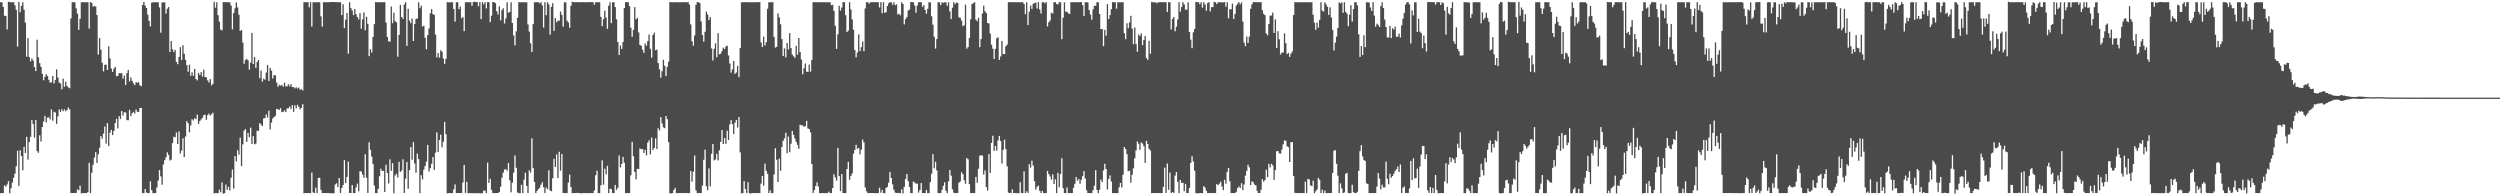 <svg xmlns="http://www.w3.org/2000/svg" width="1920" height="150"><path d="M0 1.666h1v146.757H0zM1 1.726h1v146.558H1zM2 5.313h1v142.981H2zM3 12.080h1v130.288H3zM4 12.217h1v131.131H4zM5 22.645h1v119.050H5zM6 1.345h1v137.786H6zM7 1.645h1v146.798H7zM8 1.714h1v142.880H8zM9 1.719h1v138.523H9zM10 1.734h1v134.746H10zM11 4.109h1v129.264H11zM12 7.517h1v120.195H12zM13 35.797h1v79.970H13zM14 1.459h1v141.342H14zM15 9.422h1v105.908H15zM16 4.495h1v115.436H16zM17 1.734h1v129.018H17zM18 7.374h1v105.417H18zM19 17.413h1v100.153H19zM20 43.467h1v61.611H20zM21 29.239h1v93.318H21zM22 43.808h1v65.242H22zM23 47.192h1v57.859H23zM24 44.883h1v47.323H24zM25 46.457h1v48.861H25zM26 51.482h1v54.270H26zM27 54.597h1v37.495H27zM28 30.527h1v85.513H28zM29 43.974h1v73.335H29zM30 48.507h1v55.403H30zM31 51.338h1v57.339H31zM32 56.689h1v40.836H32zM33 61.638h1v31.663H33zM34 59.087h1v29.964H34zM35 56.937h1v37.075H35zM36 58.427h1v31.870H36zM37 61.309h1v28.788H37zM38 63.443h1v28.273H38zM39 63.253h1v20.750H39zM40 58.377h1v34.351H40zM41 64.180h1v21.631H41zM42 61.515h1v24.911H42zM43 53.280h1v41.847H43zM44 59.622h1v29.787H44zM45 63.366h1v20.704H45zM46 64.170h1v21.780H46zM47 68.581h1v15.300H47zM48 60.341h1v25.034H48zM49 66.643h1v17.322H49zM50 62.652h1v22.843H50zM51 66.012h1v18.470H51zM52 67.098h1v15.411H52zM53 67.749h1v16.294H53zM54 14.159h1v134.038H54zM55 1.703h1v146.559H55zM56 1.709h1v146.576H56zM57 1.739h1v146.371H57zM58 6.411h1v141.870H58zM59 10.452h1v134.993H59zM60 22.895h1v123.236H60zM61 14.487h1v128.042H61zM62 1.815h1v146.774H62zM63 1.693h1v146.574H63zM64 1.712h1v146.580H64zM65 1.717h1v146.561H65zM66 1.725h1v146.549H66zM67 1.695h1v145.852H67zM68 21.978h1v103.094H68zM69 1.676h1v146.531H69zM70 2.255h1v130.422H70zM71 5.110h1v121.491H71zM72 4.540h1v116.565H72zM73 5.081h1v111.762H73zM74 11.581h1v113.528H74zM75 41.920h1v76.632H75zM76 29.297h1v84.225H76zM77 38.153h1v66.346H77zM78 48.190h1v58.345H78zM79 54.854h1v47.685H79zM80 49.749h1v47.433H80zM81 49.645h1v60.663H81zM82 53.767h1v40.777H82zM83 35.529h1v76.674H83zM84 44.851h1v57.075H84zM85 52.653h1v47.066H85zM86 55.214h1v48.547H86zM87 52.728h1v47.804H87zM88 51.395h1v43.148H88zM89 58.504h1v32.806H89zM90 58.259h1v40.424H90zM91 56.136h1v33.051H91zM92 56.300h1v34.988H92zM93 56.186h1v29.078H93zM94 60.466h1v28.310H94zM95 58.123h1v28.039H95zM96 65.288h1v21.156H96zM97 56.232h1v36.027H97zM98 53.731h1v38.611H98zM99 62.586h1v21.805H99zM100 59.453h1v29.808H100zM101 62.128h1v24.881H101zM102 63.959h1v21.917H102zM103 65.429h1v21.778H103zM104 63.199h1v20.905H104zM105 63.486h1v22.306H105zM106 63.156h1v22.792H106zM107 65.571h1v17.369H107zM108 66.217h1v16.607H108zM109 3.763h1v144.622H109zM110 1.558h1v146.696H110zM111 4.318h1v140.843H111zM112 6.133h1v141.708H112zM113 11.224h1v137.040H113zM114 16.057h1v132.204H114zM115 20.307h1v118.952H115zM116 2.029h1v143.978H116zM117 1.725h1v146.643H117zM118 1.715h1v146.558H118zM119 1.680h1v146.594H119zM120 1.725h1v142.243H120zM121 1.729h1v136.991H121zM122 5.712h1v124.878H122zM123 25.077h1v110.398H123zM124 1.869h1v139.994H124zM125 1.736h1v124.560H125zM126 1.914h1v121.117H126zM127 10.374h1v110.517H127zM128 6.678h1v110.291H128zM129 5.435h1v113.448H129zM130 39.912h1v83.344H130zM131 31.497h1v91.115H131zM132 37.842h1v72.062H132zM133 39.987h1v65.024H133zM134 38.309h1v67.091H134zM135 47.588h1v54.183H135zM136 49.291h1v61.310H136zM137 43.740h1v57.175H137zM138 36.226h1v81.698H138zM139 46.015h1v69.657H139zM140 34.730h1v71.439H140zM141 41.344h1v79.292H141zM142 45.916h1v58.936H142zM143 50.111h1v42.873H143zM144 55.081h1v39.464H144zM145 49.704h1v51.869H145zM146 58.242h1v38.004H146zM147 55.502h1v36.038H147zM148 58.217h1v34.277H148zM149 52.988h1v37.789H149zM150 60.720h1v30.844H150zM151 61.742h1v26.295H151zM152 55.971h1v39.264H152zM153 57.637h1v35.278H153zM154 55.393h1v36.336H154zM155 58.755h1v31.695H155zM156 53.540h1v34.913H156zM157 59.168h1v28.932H157zM158 59.418h1v32.587H158zM159 61.738h1v26.691H159zM160 63.377h1v23.815H160zM161 60.761h1v28.013H161zM162 65.521h1v22.244H162zM163 64.475h1v22.036H163zM164 1.317h1v147.275H164zM165 5.892h1v142.313H165zM166 1.735h1v146.640H166zM167 11.669h1v136.633H167zM168 16.626h1v129.030H168zM169 22.743h1v124.983H169zM170 23.334h1v116.726H170zM171 1.611h1v147.104H171zM172 1.658h1v146.739H172zM173 1.706h1v140.033H173zM174 1.700h1v144.053H174zM175 1.724h1v141.782H175zM176 1.748h1v144.536H176zM177 4.229h1v132.293H177zM178 22.513h1v107.747H178zM179 10.001h1v134.882H179zM180 6.382h1v113.495H180zM181 1.773h1v122.118H181zM182 5.659h1v109.733H182zM183 11.244h1v107.574H183zM184 23.822h1v81.904H184zM185 23.008h1v104.606H185zM186 32.724h1v78.134H186zM187 48.993h1v51.342H187zM188 46.045h1v53.020H188zM189 45.224h1v63.725H189zM190 46.311h1v55.745H190zM191 53.464h1v51.833H191zM192 48.060h1v50.010H192zM193 25.274h1v85.267H193zM194 49.168h1v55.407H194zM195 43.822h1v67.014H195zM196 52.175h1v58.112H196zM197 47.552h1v52.802H197zM198 46.077h1v54.426H198zM199 60.057h1v34.524H199zM200 54.227h1v41.411H200zM201 62.647h1v34.181H201zM202 60.459h1v30.556H202zM203 61.249h1v29.423H203zM204 55.732h1v32.183H204zM205 49.852h1v40.472H205zM206 62.192h1v22.812H206zM207 52.126h1v47.307H207zM208 54.249h1v39.838H208zM209 60.241h1v30.738H209zM210 57.647h1v32.188H210zM211 57.847h1v31.023H211zM212 63.389h1v20.239H212zM213 66.627h1v17.306H213zM214 65.127h1v19.228H214zM215 65.816h1v17.294H215zM216 65.198h1v20.950H216zM217 66.578h1v19.317H217zM218 63.505h1v21.306H218zM219 66.318h1v19.773H219zM220 66.263h1v17.043H220zM221 64.676h1v18.453H221zM222 66.290h1v15.539H222zM223 64.612h1v19.099H223zM224 66.853h1v13.964H224zM225 66.914h1v19.007H225zM226 67.877h1v12.983H226zM227 67.007h1v16.199H227zM228 67.982h1v12.525H228zM229 67.266h1v14.810H229zM230 68.981h1v15.053H230zM231 68.469h1v14.356H231zM232 69.455h1v10.590H232zM233 1.628h1v146.814H233zM234 1.689h1v146.514H234zM235 1.696h1v146.592H235zM236 1.696h1v146.571H236zM237 5.636h1v142.624H237zM238 1.698h1v146.605H238zM239 20.397h1v112.090H239zM240 1.733h1v146.052H240zM241 1.735h1v146.497H241zM242 1.719h1v142.396H242zM243 1.718h1v146.549H243zM244 1.734h1v134.938H244zM245 1.720h1v134.756H245zM246 12.549h1v133.207H246zM247 20.505h1v127.784H247zM248 1.680h1v146.592H248zM249 1.714h1v146.569H249zM250 1.706h1v146.631H250zM251 1.735h1v146.553H251zM252 1.679h1v146.621H252zM253 1.627h1v146.700H253zM254 1.545h1v146.942H254zM255 1.557h1v146.937H255zM256 1.658h1v146.700H256zM257 1.588h1v140.067H257zM258 1.673h1v139.102H258zM259 1.685h1v141.957H259zM260 1.727h1v135.005H260zM261 1.682h1v146.554H261zM262 11.613h1v132.800H262zM263 3.288h1v138.914H263zM264 21.599h1v101.375H264zM265 15.129h1v125.534H265zM266 9.995h1v125.865H266zM267 41.258h1v82.914H267zM268 1.753h1v146.492H268zM269 6.262h1v141.978H269zM270 8.067h1v133.992H270zM271 11.608h1v136.694H271zM272 6.888h1v141.394H272zM273 10.948h1v133.047H273zM274 13.119h1v127.867H274zM275 14.888h1v132.043H275zM276 10.061h1v121.377H276zM277 22.030h1v109.686H277zM278 14.968h1v119.109H278zM279 9.568h1v126.885H279zM280 23.257h1v95.245H280zM281 12.836h1v123.681H281zM282 18.224h1v129.961H282zM283 43.106h1v66.175H283zM284 37.822h1v77.240H284zM285 40.344h1v79.963H285zM286 28.433h1v97.636H286zM287 18.535h1v124.081H287zM288 1.580h1v146.719H288zM289 1.697h1v146.594H289zM290 1.718h1v143.294H290zM291 1.695h1v133.692H291zM292 1.684h1v127.864H292zM293 1.736h1v129.580H293zM294 1.735h1v129.386H294zM295 1.670h1v145.774H295zM296 17.338h1v109.201H296zM297 28.422h1v104.481H297zM298 31.789h1v109.038H298zM299 31.928h1v90.453H299zM300 4.984h1v126.233H300zM301 17.825h1v107.469H301zM302 9.710h1v138.770H302zM303 16.170h1v118.592H303zM304 17.275h1v116.174H304zM305 43.566h1v92.745H305zM306 26.802h1v97.505H306zM307 3.733h1v128.290H307zM308 13.032h1v117.846H308zM309 14.507h1v107.830H309zM310 3.413h1v144.834H310zM311 1.660h1v135.579H311zM312 35.264h1v89.116H312zM313 6.752h1v138.190H313zM314 15.749h1v114.979H314zM315 17.801h1v95.086H315zM316 14.202h1v108.453H316zM317 31.488h1v77.684H317zM318 18.490h1v107.029H318zM319 14.533h1v118.176H319zM320 14.145h1v103.827H320zM321 1.730h1v120.442H321zM322 6.283h1v142.019H322zM323 4.324h1v130.196H323zM324 20.431h1v117.265H324zM325 19.716h1v110.570H325zM326 29.003h1v98.519H326zM327 37.817h1v86.275H327zM328 26.941h1v84.308H328zM329 21.859h1v109.886H329zM330 10.240h1v118.931H330zM331 6.970h1v118.843H331zM332 10.823h1v109.820H332zM333 11.401h1v119.107H333zM334 26.562h1v90.645H334zM335 44.140h1v57.473H335zM336 40.729h1v76.009H336zM337 44.236h1v63.244H337zM338 38.578h1v64.812H338zM339 39.770h1v73.317H339zM340 44.920h1v63.988H340zM341 49.055h1v44.515H341zM342 45.160h1v57.926H342zM343 1.627h1v146.828H343zM344 1.812h1v146.533H344zM345 1.733h1v146.508H345zM346 1.757h1v146.548H346zM347 1.677h1v146.600H347zM348 6.909h1v138.506H348zM349 16.607h1v125.027H349zM350 1.712h1v146.553H350zM351 1.677h1v146.619H351zM352 7.063h1v141.165H352zM353 5.048h1v143.200H353zM354 14.008h1v134.259H354zM355 13.099h1v127.100H355zM356 23.923h1v102.772H356zM357 1.770h1v146.394H357zM358 1.641h1v137.977H358zM359 1.745h1v146.626H359zM360 1.707h1v146.675H360zM361 1.674h1v146.648H361zM362 4.408h1v143.945H362zM363 1.653h1v146.655H363zM364 1.235h1v147.233H364zM365 1.570h1v146.785H365zM366 1.632h1v146.740H366zM367 4.832h1v143.531H367zM368 1.617h1v146.827H368zM369 14.687h1v133.845H369zM370 1.629h1v146.721H370zM371 3.334h1v143.046H371zM372 1.657h1v144.797H372zM373 6.467h1v141.844H373zM374 1.630h1v123.276H374zM375 1.703h1v138.808H375zM376 17.002h1v120.323H376zM377 12.058h1v133.775H377zM378 1.556h1v146.793H378zM379 1.671h1v146.654H379zM380 2.412h1v145.928H380zM381 8.587h1v139.630H381zM382 11.146h1v137.139H382zM383 4.796h1v142.725H383zM384 15.611h1v127.826H384zM385 7.848h1v128.654H385zM386 6.339h1v126.255H386zM387 18.084h1v112.102H387zM388 14.149h1v115.736H388zM389 1.752h1v129.436H389zM390 9.788h1v115.491H390zM391 9.238h1v129.266H391zM392 1.808h1v145.908H392zM393 17.607h1v122.747H393zM394 27.202h1v105.388H394zM395 34.874h1v84.535H395zM396 24.084h1v104.778H396zM397 13.710h1v134.158H397zM398 1.653h1v146.719H398zM399 1.723h1v146.580H399zM400 1.729h1v140.185H400zM401 1.716h1v146.543H401zM402 1.725h1v136.274H402zM403 1.728h1v130.952H403zM404 1.721h1v141.005H404zM405 18.714h1v129.547H405zM406 24.274h1v106.514H406zM407 33.236h1v99.267H407zM408 39.886h1v66.376H408zM409 18.483h1v110.606H409zM410 1.716h1v137.990H410zM411 1.713h1v146.559H411zM412 1.635h1v144.984H412zM413 1.720h1v143.484H413zM414 2.566h1v141.605H414zM415 1.709h1v140.101H415zM416 4.152h1v135.792H416zM417 21.209h1v122.623H417zM418 1.678h1v146.561H418zM419 11.696h1v132.372H419zM420 1.712h1v143.665H420zM421 3.412h1v127.362H421zM422 26.638h1v119.629H422zM423 5.252h1v141.663H423zM424 2.452h1v134.433H424zM425 23.702h1v98.255H425zM426 13.845h1v114.477H426zM427 17.082h1v101.551H427zM428 15.833h1v120.858H428zM429 15.914h1v100.663H429zM430 8.892h1v122.229H430zM431 11.450h1v106.874H431zM432 20.477h1v127.689H432zM433 1.745h1v146.531H433zM434 1.769h1v146.513H434zM435 15.852h1v132.450H435zM436 17.235h1v123.017H436zM437 21.300h1v112.787H437zM438 4.385h1v139.211H438zM439 1.364h1v147.131H439zM440 1.575h1v146.667H440zM441 1.742h1v146.595H441zM442 1.603h1v146.667H442zM443 1.680h1v146.417H443zM444 1.671h1v146.534H444zM445 1.635h1v146.781H445zM446 1.761h1v146.642H446zM447 1.539h1v146.776H447zM448 1.717h1v146.557H448zM449 1.707h1v146.574H449zM450 1.740h1v146.567H450zM451 1.656h1v146.670H451zM452 1.657h1v146.667H452zM453 1.632h1v146.708H453zM454 1.620h1v146.669H454zM455 1.666h1v146.684H455zM456 3.663h1v142.675H456zM457 1.749h1v132.873H457zM458 1.677h1v129.442H458zM459 1.729h1v146.569H459zM460 1.682h1v146.661H460zM461 12.900h1v129.396H461zM462 20.143h1v103.036H462zM463 14.707h1v127.122H463zM464 8.134h1v121.416H464zM465 13.508h1v120.359H465zM466 22.184h1v105.129H466zM467 4.397h1v143.875H467zM468 1.794h1v143.155H468zM469 17.761h1v127.492H469zM470 1.717h1v146.568H470zM471 1.731h1v146.541H471zM472 5.435h1v136.609H472zM473 14.799h1v131.005H473zM474 32.195h1v112.019H474zM475 42.192h1v77.140H475zM476 34.943h1v93.601H476zM477 37.544h1v88.285H477zM478 32.252h1v88.212H478zM479 6.168h1v118.852H479zM480 1.712h1v146.638H480zM481 1.646h1v146.639H481zM482 1.739h1v146.537H482zM483 4.807h1v143.458H483zM484 21.319h1v113.263H484zM485 28.286h1v80.630H485zM486 22.924h1v97.085H486zM487 5.503h1v126.529H487zM488 14.837h1v122.944H488zM489 13.715h1v115.910H489zM490 24.873h1v104.944H490zM491 34.484h1v79.496H491zM492 35.221h1v79.468H492zM493 38.110h1v76.342H493zM494 40.589h1v76.852H494zM495 33.381h1v81.741H495zM496 35.076h1v84.291H496zM497 31.544h1v78.024H497zM498 26.531h1v81.172H498zM499 37.466h1v81.110H499zM500 44.311h1v61.295H500zM501 26.829h1v88.383H501zM502 25.094h1v88.512H502zM503 38.614h1v67.650H503zM504 38.082h1v76.353H504zM505 48.500h1v49.996H505zM506 53.177h1v47.029H506zM507 59.627h1v30.314H507zM508 54.710h1v40.045H508zM509 45.932h1v51.903H509zM510 50.492h1v47.981H510zM511 58.367h1v30.724H511zM512 51.322h1v40.199H512zM513 47.373h1v61.776H513zM514 1.601h1v146.894H514zM515 1.693h1v146.827H515zM516 1.777h1v146.484H516zM517 1.724h1v144.243H517zM518 1.718h1v142.543H518zM519 1.660h1v146.660H519zM520 1.826h1v146.528H520zM521 1.683h1v146.541H521zM522 1.767h1v146.444H522zM523 1.649h1v146.635H523zM524 1.713h1v146.544H524zM525 1.713h1v146.586H525zM526 1.649h1v146.643H526zM527 1.716h1v146.578H527zM528 1.684h1v146.658H528zM529 3.523h1v144.813H529zM530 18.754h1v112.606H530zM531 31.680h1v107.875H531zM532 35.001h1v96.867H532zM533 27.301h1v92.124H533zM534 3.667h1v142.491H534zM535 1.651h1v146.660H535zM536 1.731h1v146.554H536zM537 2.415h1v145.866H537zM538 16.418h1v131.835H538zM539 26.822h1v115.719H539zM540 31.931h1v90.791H540zM541 24.437h1v90.492H541zM542 8.971h1v134.062H542zM543 11.105h1v135.029H543zM544 15.354h1v113.973H544zM545 13.187h1v129.987H545zM546 37.160h1v80.956H546zM547 46.438h1v64.128H547zM548 37.460h1v85.748H548zM549 33.285h1v89.167H549zM550 43.969h1v74.146H550zM551 25.474h1v97.704H551zM552 41.727h1v73.691H552zM553 41.205h1v67.728H553zM554 39.214h1v60.652H554zM555 36.661h1v73.935H555zM556 37.661h1v68.429H556zM557 35.806h1v74.694H557zM558 35.111h1v65.306H558zM559 42.621h1v64.858H559zM560 48.733h1v46.747H560zM561 55.783h1v36.452H561zM562 53.276h1v42.086H562zM563 46.789h1v56.175H563zM564 56.725h1v37.513H564zM565 55.661h1v36.519H565zM566 50.587h1v47.314H566zM567 59.303h1v30.587H567zM568 36.831h1v80.211H568zM569 1.797h1v146.754H569zM570 1.700h1v146.539H570zM571 1.730h1v137.369H571zM572 1.650h1v143.593H572zM573 1.662h1v146.611H573zM574 1.741h1v138.245H574zM575 1.675h1v146.638H575zM576 1.753h1v146.935H576zM577 1.726h1v146.538H577zM578 1.700h1v146.583H578zM579 1.719h1v146.565H579zM580 1.713h1v146.569H580zM581 1.695h1v146.644H581zM582 1.706h1v146.593H582zM583 1.589h1v146.723H583zM584 32.607h1v108.398H584zM585 36.166h1v99.007H585zM586 28.153h1v114.436H586zM587 34.981h1v90.669H587zM588 32.361h1v98.815H588zM589 6.751h1v126.769H589zM590 1.736h1v146.526H590zM591 1.699h1v144.462H591zM592 1.749h1v146.559H592zM593 1.705h1v146.573H593zM594 28.379h1v105.535H594zM595 36.497h1v77.346H595zM596 35.948h1v86.774H596zM597 10.296h1v129.494H597zM598 13.324h1v108.524H598zM599 18.647h1v112.521H599zM600 30.074h1v82.847H600zM601 43.017h1v65.108H601zM602 37.160h1v69.112H602zM603 44.106h1v57.848H603zM604 33.020h1v84.682H604zM605 38.003h1v66.862H605zM606 25.454h1v91.410H606zM607 36.987h1v73.417H607zM608 41.862h1v58.687H608zM609 43.219h1v60.390H609zM610 44.411h1v61.986H610zM611 35.223h1v73.706H611zM612 42.006h1v69.243H612zM613 29.186h1v85.106H613zM614 39.920h1v55.830H614zM615 45.744h1v50.616H615zM616 57.088h1v39.199H616zM617 52.378h1v45.061H617zM618 48.796h1v48.136H618zM619 55.000h1v37.831H619zM620 55.252h1v43.427H620zM621 49.579h1v49.531H621zM622 55.022h1v46.621H622zM623 45.989h1v79.970H623zM624 1.693h1v146.468H624zM625 1.616h1v144.347H625zM626 1.674h1v141.204H626zM627 1.739h1v138.260H627zM628 1.628h1v141.702H628zM629 1.729h1v146.594H629zM630 1.730h1v146.597H630zM631 1.709h1v146.607H631zM632 1.722h1v146.584H632zM633 1.674h1v146.706H633zM634 1.722h1v146.532H634zM635 1.716h1v146.585H635zM636 1.698h1v145.500H636zM637 1.741h1v146.528H637zM638 3.948h1v144.334H638zM639 3.682h1v140.766H639zM640 8.329h1v125.503H640zM641 19.810h1v116.441H641zM642 37.519h1v101.230H642zM643 26.304h1v87.264H643zM644 4.480h1v130.732H644zM645 8.141h1v138.595H645zM646 5.781h1v127.910H646zM647 1.638h1v146.623H647zM648 1.696h1v146.539H648zM649 11.648h1v136.676H649zM650 24.566h1v105.233H650zM651 23.527h1v100.762H651zM652 1.687h1v136.370H652zM653 7.217h1v127.912H653zM654 15.006h1v118.229H654zM655 22.888h1v95.117H655zM656 38.352h1v76.804H656zM657 44.072h1v67.132H657zM658 40.268h1v73.988H658zM659 26.409h1v87.186H659zM660 39.247h1v79.277H660zM661 36.251h1v78.699H661zM662 31.909h1v75.228H662zM663 39.385h1v70.008H663zM664 6.507h1v137.396H664zM665 1.727h1v145.230H665zM666 1.715h1v146.616H666zM667 2.840h1v145.508H667zM668 1.718h1v146.577H668zM669 1.704h1v146.561H669zM670 1.713h1v146.536H670zM671 1.696h1v146.634H671zM672 1.615h1v146.762H672zM673 1.669h1v146.669H673zM674 1.695h1v146.601H674zM675 5.741h1v138.453H675zM676 1.649h1v146.395H676zM677 10.205h1v135.702H677zM678 1.707h1v146.583H678zM679 9.770h1v138.592H679zM680 9.400h1v134.986H680zM681 4.609h1v138.844H681zM682 2.565h1v137.700H682zM683 1.706h1v130.314H683zM684 1.752h1v134.912H684zM685 3.620h1v137.929H685zM686 1.699h1v143.987H686zM687 4.012h1v143.931H687zM688 3.338h1v144.930H688zM689 11.081h1v137.021H689zM690 10.564h1v137.761H690zM691 11.797h1v136.456H691zM692 1.679h1v143.833H692zM693 3.096h1v145.425H693zM694 18.753h1v124.824H694zM695 14.711h1v122.710H695zM696 13.130h1v120.485H696zM697 8.160h1v130.994H697zM698 7.297h1v136.256H698zM699 1.662h1v146.617H699zM700 1.597h1v146.689H700zM701 1.801h1v137.631H701zM702 4.267h1v135.901H702zM703 9.786h1v131.275H703zM704 4.235h1v136.766H704zM705 1.723h1v146.135H705zM706 1.715h1v144.225H706zM707 1.641h1v138.979H707zM708 5.293h1v142.988H708zM709 3.948h1v144.324H709zM710 7.619h1v140.659H710zM711 10.544h1v135.296H711zM712 6.771h1v141.512H712zM713 1.720h1v146.539H713zM714 1.783h1v138.026H714zM715 12.504h1v120.962H715zM716 18.990h1v99.428H716zM717 28.237h1v101.065H717zM718 37.302h1v86.906H718zM719 30.048h1v100.846H719zM720 1.813h1v146.466H720zM721 1.729h1v146.522H721zM722 3.912h1v144.407H722zM723 1.735h1v144.058H723zM724 2.128h1v140.557H724zM725 1.731h1v138.246H725zM726 1.802h1v144.756H726zM727 4.392h1v143.862H727zM728 1.717h1v137.608H728zM729 8.729h1v121.792H729zM730 14.643h1v120.293H730zM731 5.895h1v139.499H731zM732 1.735h1v146.258H732zM733 3.217h1v145.041H733zM734 1.935h1v146.414H734zM735 2.259h1v145.894H735zM736 13.316h1v127.000H736zM737 13.611h1v125.739H737zM738 15.785h1v116.472H738zM739 20.140h1v113.545H739zM740 19.451h1v118.903H740zM741 3.580h1v137.579H741zM742 37.389h1v83.951H742zM743 36.189h1v86.192H743zM744 29.142h1v112.261H744zM745 14.748h1v133.496H745zM746 3.135h1v145.132H746zM747 2.511h1v145.771H747zM748 1.703h1v146.582H748zM749 15.067h1v120.775H749zM750 16.259h1v124.079H750zM751 13.609h1v115.961H751zM752 36.274h1v83.277H752zM753 29.979h1v89.335H753zM754 10.394h1v109.038H754zM755 4.326h1v129.697H755zM756 8.668h1v122.217H756zM757 10.055h1v133.579H757zM758 17.623h1v128.709H758zM759 18.011h1v100.343H759zM760 25.806h1v106.939H760zM761 34.381h1v75.417H761zM762 37.402h1v66.828H762zM763 45.330h1v70.554H763zM764 37.511h1v74.584H764zM765 29.427h1v86.225H765zM766 28.610h1v79.326H766zM767 45.981h1v58.489H767zM768 43.368h1v64.881H768zM769 31.428h1v94.156H769zM770 41.638h1v73.439H770zM771 41.465h1v65.866H771zM772 35.554h1v78.925H772zM773 34.261h1v93.485H773zM774 1.731h1v146.193H774zM775 1.539h1v146.646H775zM776 1.714h1v146.582H776zM777 1.728h1v143.671H777zM778 1.699h1v146.617H778zM779 1.707h1v146.534H779zM780 1.718h1v146.564H780zM781 1.746h1v146.692H781zM782 1.692h1v146.660H782zM783 1.724h1v138.205H783zM784 1.715h1v146.506H784zM785 1.690h1v146.560H785zM786 3.067h1v128.500H786zM787 10.891h1v137.390H787zM788 1.766h1v145.105H788zM789 19.242h1v128.935H789zM790 9.066h1v117.037H790zM791 4.261h1v124.469H791zM792 6.795h1v116.608H792zM793 2.974h1v124.149H793zM794 2.378h1v136.743H794zM795 1.996h1v143.692H795zM796 6.544h1v136.915H796zM797 1.686h1v140.855H797zM798 7.247h1v139.274H798zM799 10.328h1v137.902H799zM800 1.728h1v144.888H800zM801 1.681h1v146.600H801zM802 2.542h1v145.778H802zM803 1.614h1v146.670H803zM804 20.312h1v110.965H804zM805 17.095h1v116.571H805zM806 15.734h1v119.825H806zM807 9.718h1v128.308H807zM808 10.345h1v123.638H808zM809 1.713h1v139.591H809zM810 1.619h1v136.121H810zM811 3.037h1v145.274H811zM812 3.504h1v129.247H812zM813 1.712h1v142.091H813zM814 1.728h1v131.967H814zM815 30.124h1v91.352H815zM816 13.595h1v130.926H816zM817 1.777h1v146.479H817zM818 9.009h1v139.275H818zM819 9.006h1v134.967H819zM820 10.181h1v138.096H820zM821 10.729h1v137.567H821zM822 1.686h1v146.658H822zM823 1.758h1v146.451H823zM824 1.699h1v142.510H824zM825 1.698h1v139.480H825zM826 1.672h1v134.251H826zM827 1.703h1v136.991H827zM828 1.736h1v135.741H828zM829 1.648h1v139.447H829zM830 1.609h1v136.425H830zM831 4.017h1v131.320H831zM832 12.230h1v119.197H832zM833 1.682h1v135.487H833zM834 1.746h1v144.363H834zM835 1.879h1v146.355H835zM836 7.732h1v140.520H836zM837 11.142h1v137.164H837zM838 15.126h1v133.155H838zM839 7.155h1v138.870H839zM840 4.411h1v138.246H840zM841 4.449h1v126.247H841zM842 1.667h1v144.237H842zM843 1.731h1v146.669H843zM844 10.747h1v134.900H844zM845 22.387h1v115.439H845zM846 22.288h1v117.553H846zM847 35.439h1v95.427H847zM848 22.892h1v102.860H848zM849 27.389h1v102.407H849zM850 3.172h1v142.373H850zM851 14.628h1v122.821H851zM852 11.635h1v123.081H852zM853 7.045h1v132.392H853zM854 1.620h1v146.640H854zM855 1.725h1v146.589H855zM856 1.685h1v146.527H856zM857 6.645h1v141.710H857zM858 1.768h1v146.471H858zM859 1.716h1v142.106H859zM860 1.767h1v138.745H860zM861 1.744h1v142.308H861zM862 1.742h1v132.428H862zM863 25.525h1v87.439H863zM864 30.118h1v84.385H864zM865 17.878h1v100.469H865zM866 21.723h1v109.824H866zM867 17.137h1v113.917H867zM868 12.111h1v128.237H868zM869 21.956h1v112.220H869zM870 33.926h1v95.341H870zM871 21.106h1v100.436H871zM872 33.784h1v81.700H872zM873 39.719h1v68.901H873zM874 26.581h1v83.733H874zM875 27.768h1v87.314H875zM876 25.661h1v83.642H876zM877 34.665h1v75.598H877zM878 30.740h1v81.583H878zM879 27.676h1v97.351H879zM880 44.563h1v63.579H880zM881 45.956h1v64.620H881zM882 31.390h1v82.879H882zM883 41.247h1v74.360H883zM884 1.422h1v146.926H884zM885 1.724h1v146.559H885zM886 1.798h1v146.436H886zM887 1.749h1v146.537H887zM888 2.486h1v145.743H888zM889 1.770h1v146.505H889zM890 1.741h1v146.543H890zM891 1.623h1v146.710H891zM892 1.704h1v146.462H892zM893 1.702h1v141.799H893zM894 1.707h1v127.082H894zM895 1.717h1v146.481H895zM896 9.225h1v116.367H896zM897 1.709h1v144.034H897zM898 1.740h1v130.821H898zM899 22.620h1v125.625H899zM900 14.559h1v132.917H900zM901 13.020h1v135.178H901zM902 24.015h1v110.840H902zM903 20.460h1v111.710H903zM904 14.996h1v124.640H904zM905 1.688h1v146.576H905zM906 8.900h1v129.269H906zM907 5.415h1v134.963H907zM908 1.706h1v138.696H908zM909 3.390h1v143.430H909zM910 7.397h1v133.794H910zM911 7.486h1v140.798H911zM912 1.748h1v146.425H912zM913 24.593h1v119.672H913zM914 30.427h1v94.653H914zM915 37.022h1v82.914H915zM916 24.813h1v99.266H916zM917 22.287h1v108.830H917zM918 1.418h1v146.915H918zM919 1.683h1v146.786H919zM920 1.665h1v146.795H920zM921 3.288h1v144.953H921zM922 1.669h1v146.627H922zM923 5.899h1v142.487H923zM924 1.719h1v141.251H924zM925 3.496h1v140.597H925zM926 8.255h1v138.300H926zM927 2.349h1v145.935H927zM928 1.657h1v146.647H928zM929 8.716h1v139.520H929zM930 5.461h1v142.827H930zM931 5.465h1v142.800H931zM932 1.586h1v146.643H932zM933 1.699h1v146.613H933zM934 3.192h1v138.169H934zM935 1.813h1v140.414H935zM936 1.745h1v139.243H936zM937 1.718h1v137.838H937zM938 1.836h1v141.437H938zM939 1.832h1v144.207H939zM940 1.653h1v136.472H940zM941 5.181h1v135.933H941zM942 1.716h1v130.255H942zM943 14.044h1v114.918H943zM944 7.134h1v132.115H944zM945 7.106h1v141.166H945zM946 2.784h1v145.477H946zM947 14.598h1v133.710H947zM948 10.786h1v137.476H948zM949 4.320h1v143.001H949zM950 2.807h1v141.635H950zM951 1.606h1v141.580H951zM952 3.388h1v140.978H952zM953 1.827h1v138.852H953zM954 16.582h1v129.486H954zM955 32.700h1v108.967H955zM956 35.482h1v99.440H956zM957 28.033h1v103.170H957zM958 32.956h1v93.536H958zM959 28.176h1v100.344H959zM960 6.775h1v135.332H960zM961 3.362h1v135.852H961zM962 1.657h1v138.443H962zM963 1.660h1v140.165H963zM964 1.635h1v140.678H964zM965 1.732h1v144.819H965zM966 1.690h1v146.540H966zM967 1.706h1v146.564H967zM968 1.691h1v144.006H968zM969 7.858h1v129.758H969zM970 10.599h1v128.856H970zM971 11.661h1v126.625H971zM972 25.701h1v104.613H972zM973 27.146h1v108.891H973zM974 18.479h1v107.317H974zM975 12.022h1v116.541H975zM976 11.924h1v113.949H976zM977 9.602h1v117.376H977zM978 25.364h1v112.797H978zM979 14.879h1v115.739H979zM980 36.883h1v79.276H980zM981 23.949h1v92.054H981zM982 30.187h1v87.583H982zM983 41.812h1v76.194H983zM984 40.394h1v74.529H984zM985 40.336h1v70.515H985zM986 25.580h1v82.276H986zM987 33.160h1v74.976H987zM988 41.546h1v70.837H988zM989 40.588h1v72.474H989zM990 43.712h1v80.703H990zM991 41.149h1v68.006H991zM992 39.529h1v69.657H992zM993 11.634h1v123.576H993zM994 1.633h1v146.488H994zM995 1.707h1v146.566H995zM996 1.715h1v146.609H996zM997 1.734h1v146.543H997zM998 1.699h1v146.587H998zM999 1.719h1v146.570H999zM1000 1.716h1v146.565H1000zM1001 1.698h1v146.606H1001zM1002 1.677h1v137.848H1002zM1003 1.717h1v146.571H1003zM1004 1.739h1v135.617H1004zM1005 1.715h1v136.175H1005zM1006 1.729h1v140.671H1006zM1007 1.732h1v141.156H1007zM1008 11.340h1v127.458H1008zM1009 17.420h1v130.938H1009zM1010 22.911h1v124.002H1010zM1011 17.321h1v128.237H1011zM1012 21.272h1v115.397H1012zM1013 15.275h1v122.744H1013zM1014 1.748h1v146.491H1014zM1015 8.126h1v137.517H1015zM1016 8.940h1v139.303H1016zM1017 1.732h1v144.532H1017zM1018 3.440h1v144.875H1018zM1019 5.258h1v143.041H1019zM1020 11.452h1v136.841H1020zM1021 5.612h1v142.664H1021zM1022 13.405h1v134.760H1022zM1023 22.972h1v109.884H1023zM1024 38.735h1v77.022H1024zM1025 32.775h1v82.479H1025zM1026 28.115h1v97.704H1026zM1027 21.512h1v113.419H1027zM1028 1.831h1v146.436H1028zM1029 2.682h1v138.191H1029zM1030 1.802h1v142.871H1030zM1031 9.813h1v138.514H1031zM1032 1.733h1v146.027H1032zM1033 9.134h1v124.387H1033zM1034 10.543h1v122.136H1034zM1035 20.111h1v128.092H1035zM1036 11.248h1v137.146H1036zM1037 3.989h1v144.267H1037zM1038 16.591h1v125.296H1038zM1039 6.967h1v140.585H1039zM1040 1.760h1v146.519H1040zM1041 1.727h1v146.578H1041zM1042 4.155h1v143.197H1042zM1043 26.298h1v104.883H1043zM1044 43.727h1v72.402H1044zM1045 35.385h1v76.054H1045zM1046 42.289h1v77.816H1046zM1047 27.082h1v95.844H1047zM1048 36.232h1v87.423H1048zM1049 1.764h1v138.981H1049zM1050 1.725h1v139.571H1050zM1051 1.916h1v146.361H1051zM1052 5.743h1v142.536H1052zM1053 8.382h1v139.876H1053zM1054 1.654h1v146.620H1054zM1055 11.972h1v136.314H1055zM1056 20.497h1v127.790H1056zM1057 18.179h1v125.117H1057zM1058 19.110h1v113.805H1058zM1059 20.745h1v116.442H1059zM1060 4.683h1v140.772H1060zM1061 1.738h1v140.110H1061zM1062 6.149h1v137.809H1062zM1063 14.987h1v128.924H1063zM1064 20.730h1v103.429H1064zM1065 28.726h1v108.569H1065zM1066 28.900h1v112.626H1066zM1067 19.899h1v113.535H1067zM1068 29.286h1v107.209H1068zM1069 21.689h1v113.455H1069zM1070 22.656h1v110.741H1070zM1071 20.430h1v110.795H1071zM1072 28.209h1v101.732H1072zM1073 28.146h1v99.810H1073zM1074 25.824h1v106.308H1074zM1075 28.825h1v97.469H1075zM1076 19.497h1v128.729H1076zM1077 14.390h1v129.835H1077zM1078 9.903h1v133.217H1078zM1079 3.457h1v144.710H1079zM1080 1.729h1v146.567H1080zM1081 1.726h1v146.514H1081zM1082 3.369h1v141.298H1082zM1083 33.426h1v90.154H1083zM1084 8.007h1v130.283H1084zM1085 11.805h1v109.787H1085zM1086 1.750h1v135.304H1086zM1087 1.784h1v134.922H1087zM1088 24.512h1v105.037H1088zM1089 14.368h1v129.910H1089zM1090 24.286h1v103.585H1090zM1091 25.363h1v93.359H1091zM1092 37.093h1v74.960H1092zM1093 27.314h1v84.898H1093zM1094 33.202h1v88.935H1094zM1095 39.584h1v78.928H1095zM1096 1.632h1v144.582H1096zM1097 1.456h1v146.646H1097zM1098 1.673h1v141.949H1098zM1099 1.661h1v146.573H1099zM1100 1.658h1v142.696H1100zM1101 1.679h1v146.587H1101zM1102 3.510h1v130.826H1102zM1103 1.690h1v144.114H1103zM1104 1.677h1v146.749H1104zM1105 1.688h1v146.662H1105zM1106 3.846h1v144.448H1106zM1107 1.746h1v146.576H1107zM1108 2.482h1v145.799H1108zM1109 8.070h1v131.309H1109zM1110 26.628h1v98.650H1110zM1111 5.208h1v135.644H1111zM1112 10.261h1v116.088H1112zM1113 11.277h1v109.498H1113zM1114 6.157h1v118.293H1114zM1115 1.707h1v119.559H1115zM1116 31.740h1v90.693H1116zM1117 33.731h1v91.587H1117zM1118 21.038h1v99.747H1118zM1119 37.513h1v72.846H1119zM1120 39.299h1v74.373H1120zM1121 42.632h1v59.039H1121zM1122 42.708h1v72.231H1122zM1123 42.495h1v75.887H1123zM1124 1.646h1v146.742H1124zM1125 1.701h1v146.586H1125zM1126 1.733h1v143.005H1126zM1127 1.778h1v143.108H1127zM1128 2.052h1v144.435H1128zM1129 13.720h1v134.536H1129zM1130 10.799h1v131.522H1130zM1131 1.764h1v146.618H1131zM1132 1.669h1v146.616H1132zM1133 1.716h1v146.614H1133zM1134 1.731h1v146.526H1134zM1135 1.747h1v139.289H1135zM1136 1.715h1v134.230H1136zM1137 17.931h1v107.925H1137zM1138 9.484h1v121.242H1138zM1139 15.130h1v119.641H1139zM1140 13.589h1v107.882H1140zM1141 9.815h1v114.772H1141zM1142 13.878h1v101.178H1142zM1143 16.764h1v93.285H1143zM1144 38.667h1v69.162H1144zM1145 37.976h1v79.123H1145zM1146 28.493h1v82.078H1146zM1147 41.716h1v71.665H1147zM1148 49.986h1v57.681H1148zM1149 44.533h1v63.986H1149zM1150 50.743h1v49.990H1150zM1151 2.850h1v145.341H1151zM1152 1.429h1v147.209H1152zM1153 1.765h1v146.536H1153zM1154 16.589h1v131.695H1154zM1155 15.872h1v128.585H1155zM1156 26.692h1v111.798H1156zM1157 23.111h1v115.031H1157zM1158 1.335h1v139.591H1158zM1159 1.711h1v146.629H1159zM1160 1.712h1v146.582H1160zM1161 1.693h1v140.124H1161zM1162 1.721h1v135.421H1162zM1163 1.729h1v136.322H1163zM1164 13.222h1v109.898H1164zM1165 25.471h1v121.826H1165zM1166 1.520h1v123.043H1166zM1167 12.003h1v104.718H1167zM1168 5.747h1v112.633H1168zM1169 7.467h1v108.596H1169zM1170 16.564h1v94.023H1170zM1171 10.929h1v101.013H1171zM1172 32.877h1v81.308H1172zM1173 33.084h1v79.717H1173zM1174 44.585h1v66.815H1174zM1175 55.122h1v51.962H1175zM1176 42.515h1v64.226H1176zM1177 49.471h1v59.193H1177zM1178 55.561h1v42.065H1178zM1179 1.727h1v146.510H1179zM1180 1.702h1v146.552H1180zM1181 1.691h1v146.585H1181zM1182 1.700h1v143.679H1182zM1183 6.298h1v134.685H1183zM1184 10.730h1v123.649H1184zM1185 6.639h1v141.660H1185zM1186 1.615h1v146.804H1186zM1187 1.708h1v146.614H1187zM1188 1.721h1v136.197H1188zM1189 1.717h1v137.136H1189zM1190 5.401h1v134.853H1190zM1191 9.240h1v131.005H1191zM1192 25.336h1v103.563H1192zM1193 28.474h1v94.404H1193zM1194 18.198h1v109.579H1194zM1195 12.834h1v102.048H1195zM1196 16.844h1v94.857H1196zM1197 19.693h1v84.710H1197zM1198 19.922h1v95.885H1198zM1199 41.480h1v60.639H1199zM1200 24.508h1v89.644H1200zM1201 45.384h1v58.478H1201zM1202 40.511h1v62.962H1202zM1203 41.122h1v70.446H1203zM1204 43.508h1v66.098H1204zM1205 48.573h1v49.923H1205zM1206 12.551h1v136.023H1206zM1207 1.681h1v146.609H1207zM1208 6.039h1v139.424H1208zM1209 19.818h1v124.265H1209zM1210 13.240h1v135.046H1210zM1211 18.006h1v130.258H1211zM1212 16.500h1v128.501H1212zM1213 1.811h1v146.589H1213zM1214 1.705h1v146.632H1214zM1215 1.724h1v146.570H1215zM1216 1.724h1v139.263H1216zM1217 1.669h1v134.729H1217zM1218 2.622h1v128.630H1218zM1219 22.183h1v97.521H1219zM1220 12.573h1v119.499H1220zM1221 4.489h1v136.939H1221zM1222 12.255h1v105.393H1222zM1223 16.801h1v102.658H1223zM1224 18.057h1v89.461H1224zM1225 21.188h1v91.772H1225zM1226 28.714h1v79.181H1226zM1227 28.637h1v99.115H1227zM1228 27.355h1v86.870H1228zM1229 46.124h1v51.492H1229zM1230 45.535h1v55.828H1230zM1231 50.328h1v61.066H1231zM1232 50.134h1v64.346H1232zM1233 50.431h1v62.371H1233zM1234 1.546h1v146.825H1234zM1235 1.711h1v144.692H1235zM1236 1.709h1v146.589H1236zM1237 1.734h1v142.899H1237zM1238 5.609h1v138.182H1238zM1239 3.766h1v138.857H1239zM1240 1.693h1v133.240H1240zM1241 1.688h1v146.845H1241zM1242 1.709h1v140.676H1242zM1243 1.715h1v141.121H1243zM1244 1.736h1v136.546H1244zM1245 1.726h1v135.466H1245zM1246 8.202h1v126.181H1246zM1247 37.031h1v80.240H1247zM1248 1.596h1v132.006H1248zM1249 25.504h1v90.557H1249zM1250 24.491h1v85.219H1250zM1251 26.762h1v85.209H1251zM1252 20.562h1v88.847H1252zM1253 15.535h1v103.719H1253zM1254 43.458h1v54.730H1254zM1255 26.084h1v95.396H1255zM1256 30.058h1v82.859H1256zM1257 39.628h1v66.253H1257zM1258 36.266h1v79.054H1258zM1259 40.378h1v71.486H1259zM1260 50.058h1v63.122H1260zM1261 8.352h1v140.267H1261zM1262 1.717h1v146.577H1262zM1263 1.748h1v146.500H1263zM1264 6.476h1v134.480H1264zM1265 5.618h1v142.607H1265zM1266 13.002h1v125.965H1266zM1267 3.375h1v139.671H1267zM1268 1.712h1v146.615H1268zM1269 1.668h1v146.643H1269zM1270 1.725h1v144.070H1270zM1271 1.725h1v130.611H1271zM1272 6.959h1v121.500H1272zM1273 13.281h1v107.177H1273zM1274 35.476h1v92.422H1274zM1275 2.837h1v145.470H1275zM1276 7.902h1v125.922H1276zM1277 8.422h1v113.013H1277zM1278 13.974h1v115.068H1278zM1279 3.522h1v110.032H1279zM1280 18.190h1v87.781H1280zM1281 37.725h1v74.174H1281zM1282 28.578h1v85.352H1282zM1283 18.420h1v96.167H1283zM1284 38.025h1v72.907H1284zM1285 41.401h1v65.356H1285zM1286 47.039h1v60.527H1286zM1287 49.984h1v50.580H1287zM1288 1.761h1v141.376H1288zM1289 1.705h1v146.583H1289zM1290 1.758h1v146.500H1290zM1291 1.728h1v146.548H1291zM1292 1.687h1v143.227H1292zM1293 1.721h1v146.402H1293zM1294 5.818h1v133.404H1294zM1295 1.681h1v146.481H1295zM1296 1.684h1v146.642H1296zM1297 1.756h1v146.516H1297zM1298 6.903h1v141.383H1298zM1299 18.774h1v129.515H1299zM1300 12.274h1v133.703H1300zM1301 6.485h1v135.789H1301zM1302 24.660h1v103.447H1302zM1303 1.690h1v144.676H1303zM1304 7.789h1v107.739H1304zM1305 3.756h1v113.240H1305zM1306 8.496h1v110.578H1306zM1307 9.519h1v105.510H1307zM1308 28.575h1v78.847H1308zM1309 41.923h1v81.205H1309zM1310 37.158h1v70.423H1310zM1311 46.754h1v69.087H1311zM1312 37.158h1v68.491H1312zM1313 46.602h1v48.847H1313zM1314 44.572h1v71.570H1314zM1315 50.408h1v51.707H1315zM1316 59.113h1v33.437H1316zM1317 32.584h1v79.684H1317zM1318 48.993h1v55.347H1318zM1319 41.975h1v67.669H1319zM1320 38.556h1v75.785H1320zM1321 54.964h1v47.340H1321zM1322 23.748h1v110.489H1322zM1323 1.620h1v146.664H1323zM1324 1.762h1v146.538H1324zM1325 1.740h1v146.502H1325zM1326 1.716h1v146.605H1326zM1327 1.718h1v146.517H1327zM1328 1.687h1v146.614H1328zM1329 1.683h1v146.605H1329zM1330 1.673h1v146.613H1330zM1331 1.693h1v146.625H1331zM1332 1.686h1v146.629H1332zM1333 1.697h1v146.640H1333zM1334 1.712h1v146.597H1334zM1335 1.651h1v146.706H1335zM1336 1.705h1v146.599H1336zM1337 1.580h1v146.847H1337zM1338 2.099h1v146.199H1338zM1339 6.688h1v141.550H1339zM1340 12.423h1v129.695H1340zM1341 18.844h1v117.465H1341zM1342 7.097h1v130.512H1342zM1343 8.106h1v140.229H1343zM1344 1.816h1v143.213H1344zM1345 14.545h1v133.732H1345zM1346 13.416h1v130.742H1346zM1347 7.738h1v134.693H1347zM1348 1.712h1v146.514H1348zM1349 1.684h1v145.337H1349zM1350 1.659h1v144.024H1350zM1351 1.568h1v146.972H1351zM1352 18.171h1v128.435H1352zM1353 18.049h1v114.892H1353zM1354 24.768h1v98.766H1354zM1355 13.722h1v114.854H1355zM1356 24.916h1v104.211H1356zM1357 1.777h1v144.750H1357zM1358 1.571h1v142.398H1358zM1359 1.768h1v146.485H1359zM1360 10.167h1v138.183H1360zM1361 5.730h1v135.082H1361zM1362 1.718h1v142.572H1362zM1363 1.716h1v134.461H1363zM1364 18.717h1v99.824H1364zM1365 13.062h1v131.906H1365zM1366 3.096h1v145.178H1366zM1367 14.816h1v133.486H1367zM1368 2.802h1v145.517H1368zM1369 5.252h1v143.023H1369zM1370 1.737h1v146.555H1370zM1371 2.562h1v145.792H1371zM1372 1.599h1v146.610H1372zM1373 1.764h1v141.721H1373zM1374 1.739h1v140.621H1374zM1375 1.696h1v141.834H1375zM1376 1.725h1v142.288H1376zM1377 1.782h1v141.713H1377zM1378 1.839h1v141.531H1378zM1379 7.035h1v132.535H1379zM1380 5.679h1v124.016H1380zM1381 3.537h1v123.449H1381zM1382 12.172h1v120.808H1382zM1383 1.718h1v142.405H1383zM1384 1.720h1v146.517H1384zM1385 12.075h1v136.279H1385zM1386 10.609h1v137.638H1386zM1387 5.923h1v142.383H1387zM1388 1.681h1v143.133H1388zM1389 1.726h1v145.332H1389zM1390 5.640h1v141.537H1390zM1391 1.732h1v144.409H1391zM1392 7.894h1v130.482H1392zM1393 1.740h1v142.184H1393zM1394 1.740h1v142.699H1394zM1395 1.758h1v138.628H1395zM1396 1.718h1v133.301H1396zM1397 1.705h1v132.971H1397zM1398 1.736h1v131.780H1398zM1399 1.747h1v142.553H1399zM1400 1.764h1v135.438H1400zM1401 1.656h1v131.918H1401zM1402 7.086h1v122.961H1402zM1403 1.693h1v142.526H1403zM1404 1.734h1v144.251H1404zM1405 1.708h1v144.533H1405zM1406 1.763h1v146.533H1406zM1407 1.724h1v146.272H1407zM1408 1.704h1v144.127H1408zM1409 2.206h1v141.325H1409zM1410 4.798h1v136.043H1410zM1411 22.227h1v112.794H1411zM1412 21.588h1v98.597H1412zM1413 6.313h1v122.718H1413zM1414 23.200h1v98.944H1414zM1415 21.337h1v114.898H1415zM1416 6.752h1v133.093H1416zM1417 25.291h1v109.690H1417zM1418 14.071h1v112.060H1418zM1419 36.538h1v90.859H1419zM1420 24.426h1v89.111H1420zM1421 35.558h1v70.515H1421zM1422 41.307h1v79.200H1422zM1423 37.620h1v70.532H1423zM1424 39.962h1v76.446H1424zM1425 27.004h1v86.183H1425zM1426 36.668h1v73.135H1426zM1427 37.046h1v86.396H1427zM1428 40.156h1v66.157H1428zM1429 26.632h1v93.801H1429zM1430 41.766h1v64.769H1430zM1431 46.185h1v70.283H1431zM1432 1.721h1v142.185H1432zM1433 1.362h1v146.748H1433zM1434 1.716h1v145.440H1434zM1435 1.710h1v146.599H1435zM1436 1.722h1v135.935H1436zM1437 8.813h1v139.456H1437zM1438 1.723h1v146.545H1438zM1439 1.694h1v146.451H1439zM1440 1.620h1v146.701H1440zM1441 1.732h1v137.850H1441zM1442 1.702h1v146.576H1442zM1443 1.716h1v146.563H1443zM1444 2.958h1v132.954H1444zM1445 1.715h1v144.865H1445zM1446 1.718h1v142.076H1446zM1447 22.802h1v125.613H1447zM1448 18.075h1v114.683H1448zM1449 6.808h1v124.947H1449zM1450 3.690h1v124.081H1450zM1451 5.336h1v128.234H1451zM1452 7.330h1v130.590H1452zM1453 3.255h1v143.034H1453zM1454 9.753h1v128.426H1454zM1455 1.732h1v143.025H1455zM1456 2.495h1v142.057H1456zM1457 7.851h1v140.453H1457zM1458 4.407h1v143.844H1458zM1459 3.889h1v144.396H1459zM1460 1.646h1v146.391H1460zM1461 3.052h1v145.205H1461zM1462 24.140h1v113.782H1462zM1463 17.984h1v116.892H1463zM1464 13.544h1v125.364H1464zM1465 16.302h1v120.169H1465zM1466 13.654h1v117.806H1466zM1467 1.771h1v139.455H1467zM1468 1.739h1v143.077H1468zM1469 1.705h1v146.682H1469zM1470 15.250h1v121.312H1470zM1471 1.736h1v140.514H1471zM1472 14.373h1v115.415H1472zM1473 12.260h1v118.730H1473zM1474 14.777h1v132.726H1474zM1475 14.361h1v129.382H1475zM1476 8.484h1v139.805H1476zM1477 10.949h1v136.536H1477zM1478 1.659h1v146.619H1478zM1479 1.701h1v146.539H1479zM1480 12.063h1v136.236H1480zM1481 7.928h1v131.992H1481zM1482 20.823h1v109.833H1482zM1483 18.899h1v119.024H1483zM1484 13.352h1v109.819H1484zM1485 13.824h1v110.672H1485zM1486 17.293h1v109.053H1486zM1487 1.746h1v138.426H1487zM1488 1.773h1v145.542H1488zM1489 1.972h1v138.249H1489zM1490 9.472h1v126.388H1490zM1491 4.668h1v143.590H1491zM1492 1.717h1v146.585H1492zM1493 1.715h1v146.252H1493zM1494 10.620h1v137.603H1494zM1495 9.732h1v138.572H1495zM1496 12.747h1v135.601H1496zM1497 11.203h1v129.306H1497zM1498 6.997h1v122.485H1498zM1499 29.273h1v89.916H1499zM1500 29.272h1v100.703H1500zM1501 1.633h1v147.062H1501zM1502 1.869h1v143.591H1502zM1503 3.409h1v142.593H1503zM1504 22.385h1v118.697H1504zM1505 27.475h1v108.442H1505zM1506 14.303h1v120.927H1506zM1507 21.329h1v114.454H1507zM1508 1.635h1v142.559H1508zM1509 5.599h1v125.119H1509zM1510 26.542h1v114.763H1510zM1511 8.354h1v131.174H1511zM1512 1.751h1v142.308H1512zM1513 1.727h1v146.621H1513zM1514 1.699h1v146.559H1514zM1515 1.738h1v144.842H1515zM1516 4.426h1v140.550H1516zM1517 1.714h1v143.444H1517zM1518 1.720h1v143.613H1518zM1519 1.707h1v144.006H1519zM1520 1.749h1v138.044H1520zM1521 14.213h1v103.736H1521zM1522 26.557h1v94.258H1522zM1523 14.097h1v109.118H1523zM1524 20.531h1v114.603H1524zM1525 14.174h1v120.161H1525zM1526 18.285h1v121.150H1526zM1527 10.662h1v128.677H1527zM1528 31.341h1v97.358H1528zM1529 41.593h1v76.302H1529zM1530 24.019h1v93.139H1530zM1531 38.040h1v71.257H1531zM1532 36.648h1v77.191H1532zM1533 25.966h1v87.855H1533zM1534 29.986h1v82.809H1534zM1535 39.280h1v70.220H1535zM1536 25.670h1v85.984H1536zM1537 24.332h1v105.937H1537zM1538 40.293h1v74.294H1538zM1539 38.157h1v73.820H1539zM1540 24.233h1v92.208H1540zM1541 43.210h1v73.699H1541zM1542 1.309h1v146.962H1542zM1543 1.736h1v146.511H1543zM1544 1.672h1v140.247H1544zM1545 1.708h1v140.394H1545zM1546 1.745h1v146.438H1546zM1547 1.705h1v146.565H1547zM1548 1.716h1v146.519H1548zM1549 1.597h1v146.739H1549zM1550 1.669h1v146.189H1550zM1551 1.704h1v146.574H1551zM1552 1.713h1v130.694H1552zM1553 1.717h1v146.542H1553zM1554 3.790h1v127.810H1554zM1555 1.726h1v146.553H1555zM1556 9.653h1v133.342H1556zM1557 13.657h1v134.610H1557zM1558 18.269h1v116.803H1558zM1559 12.326h1v117.677H1559zM1560 4.086h1v124.917H1560zM1561 1.738h1v131.687H1561zM1562 2.526h1v131.820H1562zM1563 9.058h1v138.162H1563zM1564 5.999h1v142.227H1564zM1565 2.879h1v142.339H1565zM1566 1.714h1v139.915H1566zM1567 5.218h1v140.203H1567zM1568 5.451h1v137.279H1568zM1569 1.695h1v146.565H1569zM1570 1.737h1v146.551H1570zM1571 9.670h1v138.614H1571zM1572 27.056h1v100.538H1572zM1573 22.717h1v102.258H1573zM1574 24.952h1v103.515H1574zM1575 19.217h1v114.673H1575zM1576 18.506h1v114.128H1576zM1577 1.534h1v139.896H1577zM1578 11.275h1v128.089H1578zM1579 1.992h1v146.439H1579zM1580 6.967h1v127.717H1580zM1581 5.799h1v132.733H1581zM1582 1.742h1v130.335H1582zM1583 26.210h1v89.872H1583zM1584 14.521h1v130.797H1584zM1585 1.722h1v146.372H1585zM1586 7.890h1v140.417H1586zM1587 5.525h1v142.771H1587zM1588 1.746h1v146.524H1588zM1589 1.731h1v146.517H1589zM1590 5.567h1v142.779H1590zM1591 1.738h1v146.464H1591zM1592 1.757h1v144.182H1592zM1593 1.716h1v137.700H1593zM1594 1.700h1v138.010H1594zM1595 1.656h1v133.078H1595zM1596 3.659h1v132.252H1596zM1597 1.870h1v135.983H1597zM1598 9.163h1v131.864H1598zM1599 6.667h1v132.222H1599zM1600 1.710h1v145.430H1600zM1601 5.455h1v142.803H1601zM1602 1.714h1v146.574H1602zM1603 6.113h1v142.141H1603zM1604 5.683h1v142.589H1604zM1605 10.360h1v132.375H1605zM1606 19.521h1v127.286H1606zM1607 14.558h1v133.735H1607zM1608 5.464h1v136.802H1608zM1609 1.774h1v146.502H1609zM1610 1.751h1v146.489H1610zM1611 10.068h1v124.159H1611zM1612 22.172h1v124.071H1612zM1613 34.302h1v101.810H1613zM1614 32.716h1v107.492H1614zM1615 29.010h1v114.208H1615zM1616 24.063h1v115.804H1616zM1617 19.077h1v114.577H1617zM1618 18.067h1v121.481H1618zM1619 25.552h1v98.314H1619zM1620 29.140h1v94.651H1620zM1621 22.665h1v106.213H1621zM1622 34.182h1v96.809H1622zM1623 29.621h1v101.244H1623zM1624 29.535h1v99.356H1624zM1625 29.307h1v90.897H1625zM1626 34.482h1v79.124H1626zM1627 37.234h1v81.315H1627zM1628 29.400h1v91.845H1628zM1629 20.597h1v112.693H1629zM1630 16.695h1v118.911H1630zM1631 14.522h1v105.057H1631zM1632 13.975h1v114.509H1632zM1633 16.334h1v117.715H1633zM1634 17.029h1v104.846H1634zM1635 4.634h1v128.724H1635zM1636 14.685h1v124.366H1636zM1637 16.636h1v115.841H1637zM1638 31.090h1v94.869H1638zM1639 35.377h1v76.830H1639zM1640 26.203h1v87.864H1640zM1641 41.741h1v74.285H1641zM1642 40.585h1v72.946H1642zM1643 35.878h1v74.004H1643zM1644 31.741h1v78.782H1644zM1645 30.019h1v77.674H1645zM1646 35.141h1v83.404H1646zM1647 38.478h1v74.565H1647zM1648 36.371h1v79.968H1648zM1649 45.624h1v62.691H1649zM1650 47.401h1v56.465H1650zM1651 12.774h1v128.863H1651zM1652 1.514h1v146.831H1652zM1653 1.646h1v146.547H1653zM1654 5.277h1v143.029H1654zM1655 1.708h1v146.599H1655zM1656 2.377h1v145.901H1656zM1657 1.709h1v146.645H1657zM1658 1.699h1v146.612H1658zM1659 1.554h1v146.766H1659zM1660 1.592h1v146.713H1660zM1661 1.720h1v146.668H1661zM1662 1.693h1v146.602H1662zM1663 1.706h1v141.060H1663zM1664 1.682h1v146.598H1664zM1665 1.696h1v146.562H1665zM1666 7.492h1v139.762H1666zM1667 16.551h1v120.937H1667zM1668 12.513h1v129.593H1668zM1669 13.998h1v124.019H1669zM1670 14.605h1v122.605H1670zM1671 16.683h1v122.980H1671zM1672 3.657h1v144.599H1672zM1673 4.176h1v142.229H1673zM1674 9.167h1v136.456H1674zM1675 9.126h1v137.019H1675zM1676 2.848h1v145.475H1676zM1677 1.683h1v146.602H1677zM1678 4.959h1v143.313H1678zM1679 1.679h1v146.605H1679zM1680 1.539h1v146.770H1680zM1681 15.948h1v130.976H1681zM1682 17.679h1v115.273H1682zM1683 15.597h1v116.375H1683zM1684 13.619h1v116.272H1684zM1685 9.118h1v130.545H1685zM1686 1.637h1v146.665H1686zM1687 1.855h1v140.935H1687zM1688 9.069h1v136.659H1688zM1689 10.906h1v133.165H1689zM1690 1.717h1v146.704H1690zM1691 16.622h1v124.591H1691zM1692 1.752h1v138.019H1692zM1693 11.483h1v129.485H1693zM1694 6.722h1v141.272H1694zM1695 9.004h1v139.300H1695zM1696 8.189h1v140.047H1696zM1697 6.723h1v141.634H1697zM1698 1.710h1v146.571H1698zM1699 5.805h1v142.451H1699zM1700 12.936h1v134.093H1700zM1701 26.722h1v107.083H1701zM1702 36.356h1v88.742H1702zM1703 31.455h1v92.904H1703zM1704 36.152h1v89.188H1704zM1705 34.034h1v98.930H1705zM1706 31.901h1v109.190H1706zM1707 1.672h1v144.488H1707zM1708 1.739h1v146.535H1708zM1709 1.703h1v146.609H1709zM1710 2.454h1v145.823H1710zM1711 5.368h1v138.437H1711zM1712 1.732h1v144.470H1712zM1713 3.796h1v144.487H1713zM1714 6.442h1v141.363H1714zM1715 6.268h1v137.517H1715zM1716 11.190h1v127.492H1716zM1717 16.506h1v129.581H1717zM1718 1.728h1v145.670H1718zM1719 1.671h1v142.802H1719zM1720 1.689h1v143.133H1720zM1721 5.705h1v140.435H1721zM1722 16.474h1v121.509H1722zM1723 5.829h1v140.214H1723zM1724 1.680h1v142.521H1724zM1725 3.044h1v145.414H1725zM1726 16.088h1v121.709H1726zM1727 13.039h1v125.835H1727zM1728 14.766h1v129.125H1728zM1729 22.708h1v114.264H1729zM1730 15.276h1v125.191H1730zM1731 2.270h1v139.764H1731zM1732 1.737h1v146.462H1732zM1733 1.709h1v146.561H1733zM1734 1.699h1v146.602H1734zM1735 1.766h1v146.480H1735zM1736 1.688h1v143.787H1736zM1737 1.756h1v138.568H1737zM1738 6.705h1v128.982H1738zM1739 6.933h1v132.301H1739zM1740 14.158h1v119.303H1740zM1741 16.562h1v112.995H1741zM1742 12.451h1v117.816H1742zM1743 25.113h1v99.627H1743zM1744 22.131h1v99.632H1744zM1745 22.887h1v96.351H1745zM1746 36.353h1v76.781H1746zM1747 45.483h1v60.345H1747zM1748 46.718h1v56.228H1748zM1749 46.831h1v49.444H1749zM1750 48.594h1v47.358H1750zM1751 50.481h1v45.548H1751zM1752 54.324h1v43.061H1752zM1753 54.685h1v40.804H1753zM1754 49.429h1v46.314H1754zM1755 49.767h1v54.981H1755zM1756 48.155h1v62.029H1756zM1757 48.375h1v54.983H1757zM1758 52.906h1v50.274H1758zM1759 55.435h1v42.572H1759zM1760 61.519h1v37.683H1760zM1761 64.856h1v28.100H1761zM1762 63.544h1v25.355H1762zM1763 66.825h1v18.912H1763zM1764 66.582h1v20.349H1764zM1765 67.057h1v17.959H1765zM1766 67.477h1v18.402H1766zM1767 67.446h1v17.902H1767zM1768 67.586h1v18.256H1768zM1769 65.498h1v22.565H1769zM1770 64.914h1v24.494H1770zM1771 65.043h1v23.142H1771zM1772 64.042h1v22.760H1772zM1773 66.680h1v18.332H1773zM1774 68.274h1v16.089H1774zM1775 68.399h1v15.174H1775zM1776 68.075h1v14.387H1776zM1777 71.423h1v8.715H1777zM1778 71.488h1v8.758H1778zM1779 71.813h1v8.006H1779zM1780 71.676h1v7.712H1780zM1781 70.920h1v8.633H1781zM1782 70.835h1v8.390H1782zM1783 70.366h1v8.950H1783zM1784 69.965h1v10.353H1784zM1785 70.277h1v9.761H1785zM1786 71.301h1v8.064H1786zM1787 71.441h1v7.560H1787zM1788 72.124h1v6.163H1788zM1789 72.390h1v5.555H1789zM1790 72.628h1v4.947H1790zM1791 73.218h1v3.839H1791zM1792 73.413h1v3.218H1792zM1793 73.550h1v3.029H1793zM1794 73.652h1v2.779H1794zM1795 73.558h1v3.055H1795zM1796 73.703h1v3.008H1796zM1797 73.107h1v4.303H1797zM1798 72.961h1v4.511H1798zM1799 73.398h1v4.027H1799zM1800 73.360h1v3.600H1800zM1801 73.679h1v3.211H1801zM1802 73.875h1v2.514H1802zM1803 74.014h1v2.303H1803zM1804 74.138h1v2.075H1804zM1805 74.332h1v1.598H1805zM1806 74.440h1v1.299H1806zM1807 74.467h1v1.194H1807zM1808 74.459h1v1.321H1808zM1809 74.430h1v1.344H1809zM1810 74.344h1v1.570H1810zM1811 74.195h1v1.729H1811zM1812 74.089h1v1.925H1812zM1813 74.294h1v1.635H1813zM1814 74.308h1v1.546H1814zM1815 74.357h1v1.420H1815zM1816 74.455h1v1.192H1816zM1817 74.522h1v1.135H1817zM1818 74.537h1v1.000H1818zM1819 74.571h1v1.000H1819zM1820 74.675h1v1.000H1820zM1821 74.684h1v1.000H1821zM1822 74.715h1v1.000H1822zM1823 74.723h1v1.000H1823zM1824 74.648h1v1.000H1824zM1825 74.579h1v1.000H1825zM1826 74.579h1v1.000H1826zM1827 74.661h1v1.000H1827zM1828 74.624h1v1.000H1828zM1829 74.660h1v1.000H1829zM1830 74.687h1v1.000H1830zM1831 74.752h1v1.000H1831zM1832 74.778h1v1.000H1832zM1833 74.834h1v1.000H1833zM1834 74.870h1v1.000H1834zM1835 74.883h1v1.000H1835zM1836 74.873h1v1.000H1836zM1837 74.875h1v1.000H1837zM1838 74.870h1v1.000H1838zM1839 74.866h1v1.000H1839zM1840 74.859h1v1.000H1840zM1841 74.873h1v1.000H1841zM1842 74.882h1v1.000H1842zM1843 74.879h1v1.000H1843zM1844 74.896h1v1.000H1844zM1845 74.906h1v1.000H1845zM1846 74.920h1v1.000H1846zM1847 74.936h1v1.000H1847zM1848 74.942h1v1.000H1848zM1849 74.963h1v1.000H1849zM1850 74.960h1v1.000H1850zM1851 74.944h1v1.000H1851zM1852 74.949h1v1.000H1852zM1853 74.931h1v1.000H1853zM1854 74.929h1v1.000H1854zM1855 74.946h1v1.000H1855zM1856 74.939h1v1.000H1856zM1857 74.952h1v1.000H1857zM1858 74.949h1v1.000H1858zM1859 74.962h1v1.000H1859zM1860 74.969h1v1.000H1860zM1861 74.974h1v1.000H1861zM1862 74.971h1v1.000H1862zM1863 74.977h1v1.000H1863zM1864 74.978h1v1.000H1864zM1865 74.975h1v1.000H1865zM1866 74.969h1v1.000H1866zM1867 74.966h1v1.000H1867zM1868 74.962h1v1.000H1868zM1869 74.972h1v1.000H1869zM1870 74.973h1v1.000H1870zM1871 74.977h1v1.000H1871zM1872 74.978h1v1.000H1872zM1873 74.981h1v1.000H1873zM1874 74.986h1v1.000H1874zM1875 74.986h1v1.000H1875zM1876 74.985h1v1.000H1876zM1877 74.989h1v1.000H1877zM1878 74.990h1v1.000H1878zM1879 74.992h1v1.000H1879zM1880 74.990h1v1.000H1880zM1881 74.986h1v1.000H1881zM1882 74.986h1v1.000H1882zM1883 74.989h1v1.000H1883zM1884 74.990h1v1.000H1884zM1885 74.991h1v1.000H1885zM1886 74.991h1v1.000H1886zM1887 74.993h1v1.000H1887zM1888 74.994h1v1.000H1888zM1889 74.995h1v1.000H1889zM1890 74.995h1v1.000H1890zM1891 74.995h1v1.000H1891zM1892 74.996h1v1.000H1892zM1893 74.996h1v1.000H1893zM1894 74.994h1v1.000H1894zM1895 74.994h1v1.000H1895zM1896 74.995h1v1.000H1896zM1897 74.995h1v1.000H1897zM1898 74.996h1v1.000H1898zM1899 74.997h1v1.000H1899zM1900 74.997h1v1.000H1900zM1901 74.996h1v1.000H1901zM1902 74.996h1v1.000H1902zM1903 74.997h1v1.000H1903zM1904 74.998h1v1.000H1904zM1905 74.997h1v1.000H1905zM1906 74.998h1v1.000H1906zM1907 74.998h1v1.000H1907zM1908 74.998h1v1.000H1908zM1909 74.998h1v1.000H1909zM1910 74.998h1v1.000H1910zM1911 74.998h1v1.000H1911zM1912 74.998h1v1.000H1912zM1913 74.998h1v1.000H1913zM1914 74.998h1v1.000H1914zM1915 74.998h1v1.000H1915zM1916 74.999h1v1.000H1916zM1917 74.999h1v1.000H1917zM1918 74.999h1v1.000H1918zM1919 74.999h1v1.000H1919z" fill="#4a4a4a"/></svg>